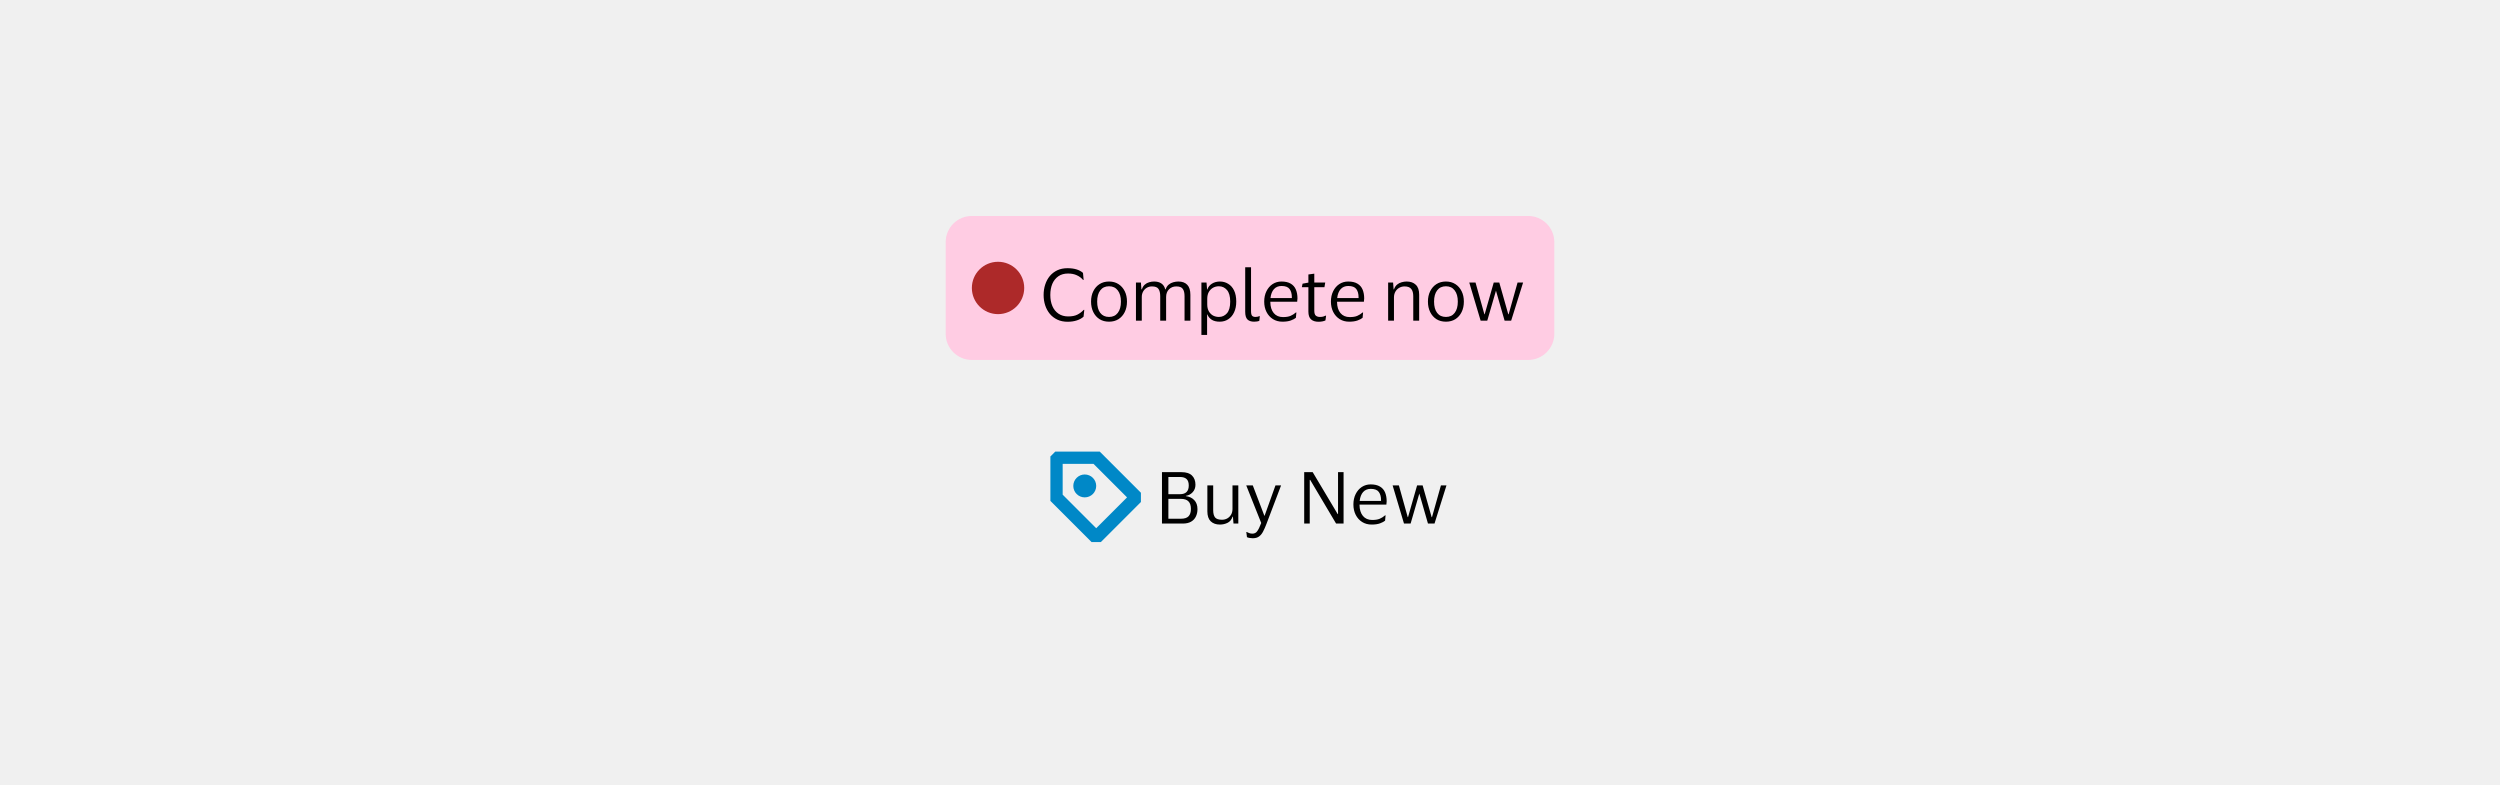<svg width="382" height="120" viewBox="0 0 382 120" fill="none" xmlns="http://www.w3.org/2000/svg">
<rect width="382" height="120" fill="#F0F0F0"/>
<path d="M144.5 37C144.5 34.791 146.291 33 148.5 33H233.5C235.709 33 237.5 34.791 237.5 37V51C237.5 53.209 235.709 55 233.5 55H148.5C146.291 55 144.5 53.209 144.5 51V37Z" fill="#FFCCE3"/>
<circle cx="152.5" cy="44" r="4" fill="#AD2929"/>
<path d="M160.487 45.073C160.487 45.718 160.593 46.287 160.806 46.778C161.019 47.269 161.33 47.654 161.741 47.933C162.152 48.212 162.643 48.351 163.215 48.351C163.802 48.351 164.271 48.259 164.623 48.076C164.982 47.893 165.305 47.651 165.591 47.35H165.679L165.569 48.384C165.312 48.626 164.971 48.817 164.546 48.956C164.128 49.095 163.655 49.165 163.127 49.165C162.548 49.165 162.031 49.059 161.576 48.846C161.121 48.633 160.736 48.34 160.421 47.966C160.106 47.585 159.867 47.148 159.706 46.657C159.545 46.166 159.464 45.638 159.464 45.073C159.464 44.508 159.545 43.98 159.706 43.489C159.867 42.99 160.102 42.554 160.41 42.18C160.725 41.806 161.107 41.513 161.554 41.3C162.009 41.087 162.526 40.981 163.105 40.981C164.146 40.981 164.938 41.219 165.481 41.696L165.58 42.774H165.492C165.235 42.466 164.916 42.228 164.535 42.059C164.161 41.883 163.714 41.795 163.193 41.795C162.614 41.795 162.122 41.934 161.719 42.213C161.316 42.492 161.008 42.877 160.795 43.368C160.59 43.859 160.487 44.428 160.487 45.073ZM169.463 43.016C170.013 43.016 170.493 43.148 170.904 43.412C171.314 43.676 171.633 44.039 171.861 44.501C172.088 44.956 172.202 45.484 172.202 46.085C172.202 46.686 172.088 47.218 171.861 47.68C171.633 48.142 171.314 48.505 170.904 48.769C170.493 49.026 170.013 49.154 169.463 49.154C168.905 49.154 168.421 49.026 168.011 48.769C167.6 48.505 167.281 48.142 167.054 47.68C166.826 47.218 166.713 46.686 166.713 46.085C166.713 45.484 166.826 44.956 167.054 44.501C167.281 44.039 167.6 43.676 168.011 43.412C168.421 43.148 168.905 43.016 169.463 43.016ZM169.463 48.428C170.035 48.428 170.478 48.223 170.794 47.812C171.116 47.401 171.278 46.826 171.278 46.085C171.278 45.352 171.116 44.78 170.794 44.369C170.478 43.951 170.035 43.742 169.463 43.742C168.883 43.742 168.436 43.951 168.121 44.369C167.805 44.78 167.648 45.352 167.648 46.085C167.648 46.826 167.805 47.401 168.121 47.812C168.436 48.223 168.883 48.428 169.463 48.428ZM176.016 43.764C175.723 43.764 175.459 43.834 175.224 43.973C174.99 44.112 174.803 44.307 174.663 44.556C174.531 44.798 174.465 45.073 174.465 45.381V49H173.574V43.17H174.333L174.41 44.215H174.476C174.579 43.9 174.729 43.658 174.927 43.489C175.125 43.313 175.349 43.192 175.598 43.126C175.848 43.053 176.097 43.016 176.346 43.016C176.801 43.016 177.171 43.115 177.457 43.313C177.751 43.511 177.949 43.812 178.051 44.215H178.106C178.216 43.9 178.374 43.658 178.579 43.489C178.792 43.313 179.027 43.192 179.283 43.126C179.547 43.053 179.804 43.016 180.053 43.016C180.647 43.016 181.102 43.185 181.417 43.522C181.733 43.852 181.89 44.362 181.89 45.051V49H180.999V45.26C180.999 44.769 180.911 44.398 180.735 44.149C180.567 43.892 180.233 43.764 179.734 43.764C179.287 43.764 178.917 43.911 178.623 44.204C178.33 44.497 178.183 44.89 178.183 45.381V49H177.281V45.26C177.281 44.769 177.193 44.398 177.017 44.149C176.849 43.892 176.515 43.764 176.016 43.764ZM188.899 46.085C188.899 46.716 188.789 47.262 188.569 47.724C188.357 48.179 188.06 48.531 187.678 48.78C187.304 49.029 186.872 49.154 186.38 49.154C185.889 49.154 185.486 49.059 185.17 48.868C184.855 48.67 184.628 48.399 184.488 48.054H184.444V51.178H183.575V43.17H184.356L184.444 44.226H184.488C184.606 43.859 184.837 43.566 185.181 43.346C185.533 43.126 185.94 43.016 186.402 43.016C186.872 43.016 187.293 43.133 187.667 43.368C188.049 43.595 188.349 43.936 188.569 44.391C188.789 44.846 188.899 45.41 188.899 46.085ZM184.466 45.667V46.514C184.466 46.932 184.547 47.284 184.708 47.57C184.877 47.856 185.093 48.072 185.357 48.219C185.629 48.358 185.926 48.428 186.248 48.428C186.74 48.428 187.15 48.241 187.48 47.867C187.81 47.486 187.975 46.892 187.975 46.085C187.975 45.286 187.81 44.695 187.48 44.314C187.15 43.933 186.74 43.742 186.248 43.742C185.926 43.742 185.629 43.815 185.357 43.962C185.093 44.109 184.877 44.325 184.708 44.611C184.547 44.897 184.466 45.249 184.466 45.667ZM191.158 47.515C191.158 47.889 191.213 48.135 191.323 48.252C191.433 48.369 191.602 48.428 191.829 48.428C191.961 48.428 192.071 48.417 192.159 48.395C192.254 48.373 192.346 48.344 192.434 48.307H192.5L192.423 49.022C192.328 49.066 192.207 49.099 192.06 49.121C191.921 49.143 191.778 49.154 191.631 49.154C191.184 49.154 190.843 49.04 190.608 48.813C190.381 48.586 190.267 48.19 190.267 47.625V40.838H191.158V47.515ZM196.042 48.45C196.526 48.45 196.911 48.388 197.197 48.263C197.49 48.138 197.761 47.966 198.011 47.746H198.088L198.011 48.56C197.849 48.699 197.593 48.835 197.241 48.967C196.896 49.092 196.471 49.154 195.965 49.154C195.407 49.154 194.92 49.022 194.502 48.758C194.084 48.494 193.757 48.131 193.523 47.669C193.288 47.207 193.171 46.679 193.171 46.085C193.171 45.491 193.284 44.963 193.512 44.501C193.739 44.039 194.051 43.676 194.447 43.412C194.85 43.148 195.305 43.016 195.811 43.016C196.397 43.016 196.87 43.126 197.23 43.346C197.589 43.559 197.849 43.859 198.011 44.248C198.172 44.637 198.253 45.088 198.253 45.601C198.253 45.674 198.245 45.759 198.231 45.854C198.223 45.949 198.216 46.034 198.209 46.107H194.106V46.151C194.113 46.862 194.285 47.423 194.623 47.834C194.967 48.245 195.44 48.45 196.042 48.45ZM195.822 43.698C195.338 43.698 194.949 43.859 194.656 44.182C194.37 44.505 194.194 44.959 194.128 45.546H197.395V45.425C197.395 44.897 197.281 44.479 197.054 44.171C196.826 43.856 196.416 43.698 195.822 43.698ZM200.824 47.46C200.824 47.841 200.901 48.098 201.055 48.23C201.216 48.362 201.418 48.428 201.66 48.428C201.88 48.428 202.056 48.41 202.188 48.373C202.32 48.329 202.441 48.281 202.551 48.23H202.628L202.529 48.956C202.448 49.007 202.309 49.055 202.111 49.099C201.913 49.143 201.7 49.165 201.473 49.165C200.981 49.165 200.6 49.044 200.329 48.802C200.057 48.56 199.922 48.16 199.922 47.603V43.885H198.921L199.031 43.346L199.922 43.181V41.938L200.824 41.817V43.17H202.496L202.375 43.885H200.824V47.46ZM206.236 48.45C206.72 48.45 207.105 48.388 207.391 48.263C207.684 48.138 207.956 47.966 208.205 47.746H208.282L208.205 48.56C208.044 48.699 207.787 48.835 207.435 48.967C207.09 49.092 206.665 49.154 206.159 49.154C205.602 49.154 205.114 49.022 204.696 48.758C204.278 48.494 203.952 48.131 203.717 47.669C203.482 47.207 203.365 46.679 203.365 46.085C203.365 45.491 203.479 44.963 203.706 44.501C203.933 44.039 204.245 43.676 204.641 43.412C205.044 43.148 205.499 43.016 206.005 43.016C206.592 43.016 207.065 43.126 207.424 43.346C207.783 43.559 208.044 43.859 208.205 44.248C208.366 44.637 208.447 45.088 208.447 45.601C208.447 45.674 208.44 45.759 208.425 45.854C208.418 45.949 208.41 46.034 208.403 46.107H204.3V46.151C204.307 46.862 204.48 47.423 204.817 47.834C205.162 48.245 205.635 48.45 206.236 48.45ZM206.016 43.698C205.532 43.698 205.143 43.859 204.85 44.182C204.564 44.505 204.388 44.959 204.322 45.546H207.589V45.425C207.589 44.897 207.475 44.479 207.248 44.171C207.021 43.856 206.61 43.698 206.016 43.698ZM214.615 43.764C214.314 43.764 214.039 43.837 213.79 43.984C213.548 44.123 213.353 44.321 213.207 44.578C213.067 44.827 212.998 45.117 212.998 45.447V49H212.107V43.17H212.866L212.943 44.215H212.998C213.108 43.907 213.265 43.665 213.471 43.489C213.683 43.313 213.918 43.192 214.175 43.126C214.431 43.053 214.684 43.016 214.934 43.016C215.528 43.016 215.993 43.181 216.331 43.511C216.675 43.834 216.848 44.336 216.848 45.018V49H215.946V45.271C215.946 44.772 215.843 44.398 215.638 44.149C215.432 43.892 215.091 43.764 214.615 43.764ZM220.939 43.016C221.489 43.016 221.97 43.148 222.38 43.412C222.791 43.676 223.11 44.039 223.337 44.501C223.565 44.956 223.678 45.484 223.678 46.085C223.678 46.686 223.565 47.218 223.337 47.68C223.11 48.142 222.791 48.505 222.38 48.769C221.97 49.026 221.489 49.154 220.939 49.154C220.382 49.154 219.898 49.026 219.487 48.769C219.077 48.505 218.758 48.142 218.53 47.68C218.303 47.218 218.189 46.686 218.189 46.085C218.189 45.484 218.303 44.956 218.53 44.501C218.758 44.039 219.077 43.676 219.487 43.412C219.898 43.148 220.382 43.016 220.939 43.016ZM220.939 48.428C221.511 48.428 221.955 48.223 222.27 47.812C222.593 47.401 222.754 46.826 222.754 46.085C222.754 45.352 222.593 44.78 222.27 44.369C221.955 43.951 221.511 43.742 220.939 43.742C220.36 43.742 219.913 43.951 219.597 44.369C219.282 44.78 219.124 45.352 219.124 46.085C219.124 46.826 219.282 47.401 219.597 47.812C219.913 48.223 220.36 48.428 220.939 48.428ZM225.46 43.17L226.813 48.021H226.857L228.243 43.17H229.09L230.465 48.021H230.52L231.884 43.17H232.731L230.905 49H229.904L228.584 44.413L227.253 49H226.241L224.503 43.17H225.46Z" fill="black"/>
<g clip-path="url(#clip0_35912_44137)">
<path d="M167.5 74.25C167.5 75.216 166.716 76 165.75 76C164.784 76 164 75.216 164 74.25C164 73.284 164.784 72.5 165.75 72.5C166.716 72.5 167.5 73.284 167.5 74.25Z" fill="#0088C7"/>
<path fill-rule="evenodd" clip-rule="evenodd" d="M160.375 69.875L161.375 68.875H167.5H167.914L168.207 69.168L174.332 75.293V76.707L168.207 82.832H166.793L160.668 76.707L160.375 76.414V76V69.875ZM162.375 70.875V75.586L167.5 80.711L172.211 76L167.086 70.875H162.375Z" fill="#0088C7"/>
</g>
<path d="M177.55 80V72.146H180.542C181.26 72.146 181.792 72.318 182.137 72.663C182.489 73.008 182.665 73.477 182.665 74.071C182.665 74.526 182.522 74.907 182.236 75.215C181.957 75.516 181.612 75.699 181.202 75.765V75.809C181.737 75.875 182.166 76.08 182.489 76.425C182.811 76.762 182.973 77.221 182.973 77.8C182.973 78.218 182.892 78.592 182.731 78.922C182.577 79.252 182.331 79.516 181.994 79.714C181.664 79.905 181.238 80 180.718 80H177.55ZM180.3 72.883H178.529V75.512H180.3C181.194 75.512 181.642 75.068 181.642 74.181C181.642 73.734 181.532 73.407 181.312 73.202C181.092 72.989 180.754 72.883 180.3 72.883ZM180.432 79.263C180.982 79.263 181.374 79.138 181.609 78.889C181.851 78.64 181.972 78.262 181.972 77.756C181.972 77.243 181.847 76.861 181.598 76.612C181.356 76.355 180.967 76.227 180.432 76.227H178.529V79.263H180.432ZM186.718 79.417C187.012 79.417 187.279 79.351 187.521 79.219C187.763 79.08 187.958 78.889 188.104 78.647C188.251 78.398 188.324 78.104 188.324 77.767V74.17H189.215V80H188.478L188.39 78.944H188.335C188.189 79.399 187.932 79.714 187.565 79.89C187.206 80.066 186.817 80.154 186.399 80.154C185.813 80.154 185.347 79.989 185.002 79.659C184.658 79.329 184.485 78.819 184.485 78.13V74.17H185.376V77.954C185.376 78.453 185.472 78.823 185.662 79.065C185.86 79.3 186.212 79.417 186.718 79.417ZM191.426 74.17L193.197 78.812H193.23L194.891 74.17H195.749L193.527 80.022C193.351 80.491 193.175 80.891 192.999 81.221C192.831 81.551 192.622 81.804 192.372 81.98C192.13 82.156 191.811 82.244 191.415 82.244C191.254 82.244 191.096 82.229 190.942 82.2C190.788 82.178 190.653 82.138 190.535 82.079L190.436 81.287H190.502C190.598 81.346 190.719 81.401 190.865 81.452C191.012 81.511 191.181 81.54 191.371 81.54C191.694 81.54 191.943 81.408 192.119 81.144C192.303 80.887 192.501 80.477 192.713 79.912L190.425 74.17H191.426ZM199.281 80V72.146H200.579L204.396 78.548H204.451V72.146H205.298V80H204.154L200.194 73.323H200.128V80H199.281ZM209.671 79.45C210.155 79.45 210.54 79.388 210.826 79.263C211.12 79.138 211.391 78.966 211.64 78.746H211.717L211.64 79.56C211.479 79.699 211.222 79.835 210.87 79.967C210.526 80.092 210.1 80.154 209.594 80.154C209.037 80.154 208.549 80.022 208.131 79.758C207.713 79.494 207.387 79.131 207.152 78.669C206.918 78.207 206.8 77.679 206.8 77.085C206.8 76.491 206.914 75.963 207.141 75.501C207.369 75.039 207.68 74.676 208.076 74.412C208.48 74.148 208.934 74.016 209.44 74.016C210.027 74.016 210.5 74.126 210.859 74.346C211.219 74.559 211.479 74.859 211.64 75.248C211.802 75.637 211.882 76.088 211.882 76.601C211.882 76.674 211.875 76.759 211.86 76.854C211.853 76.949 211.846 77.034 211.838 77.107H207.735V77.151C207.743 77.862 207.915 78.423 208.252 78.834C208.597 79.245 209.07 79.45 209.671 79.45ZM209.451 74.698C208.967 74.698 208.579 74.859 208.285 75.182C207.999 75.505 207.823 75.959 207.757 76.546H211.024V76.425C211.024 75.897 210.911 75.479 210.683 75.171C210.456 74.856 210.045 74.698 209.451 74.698ZM213.749 74.17L215.102 79.021H215.146L216.532 74.17H217.379L218.754 79.021H218.809L220.173 74.17H221.02L219.194 80H218.193L216.873 75.413L215.542 80H214.53L212.792 74.17H213.749Z" fill="black"/>
<defs>
<clipPath id="clip0_35912_44137">
<rect width="14" height="14" fill="white" transform="translate(160.5 69)"/>
</clipPath>
</defs>
</svg>
